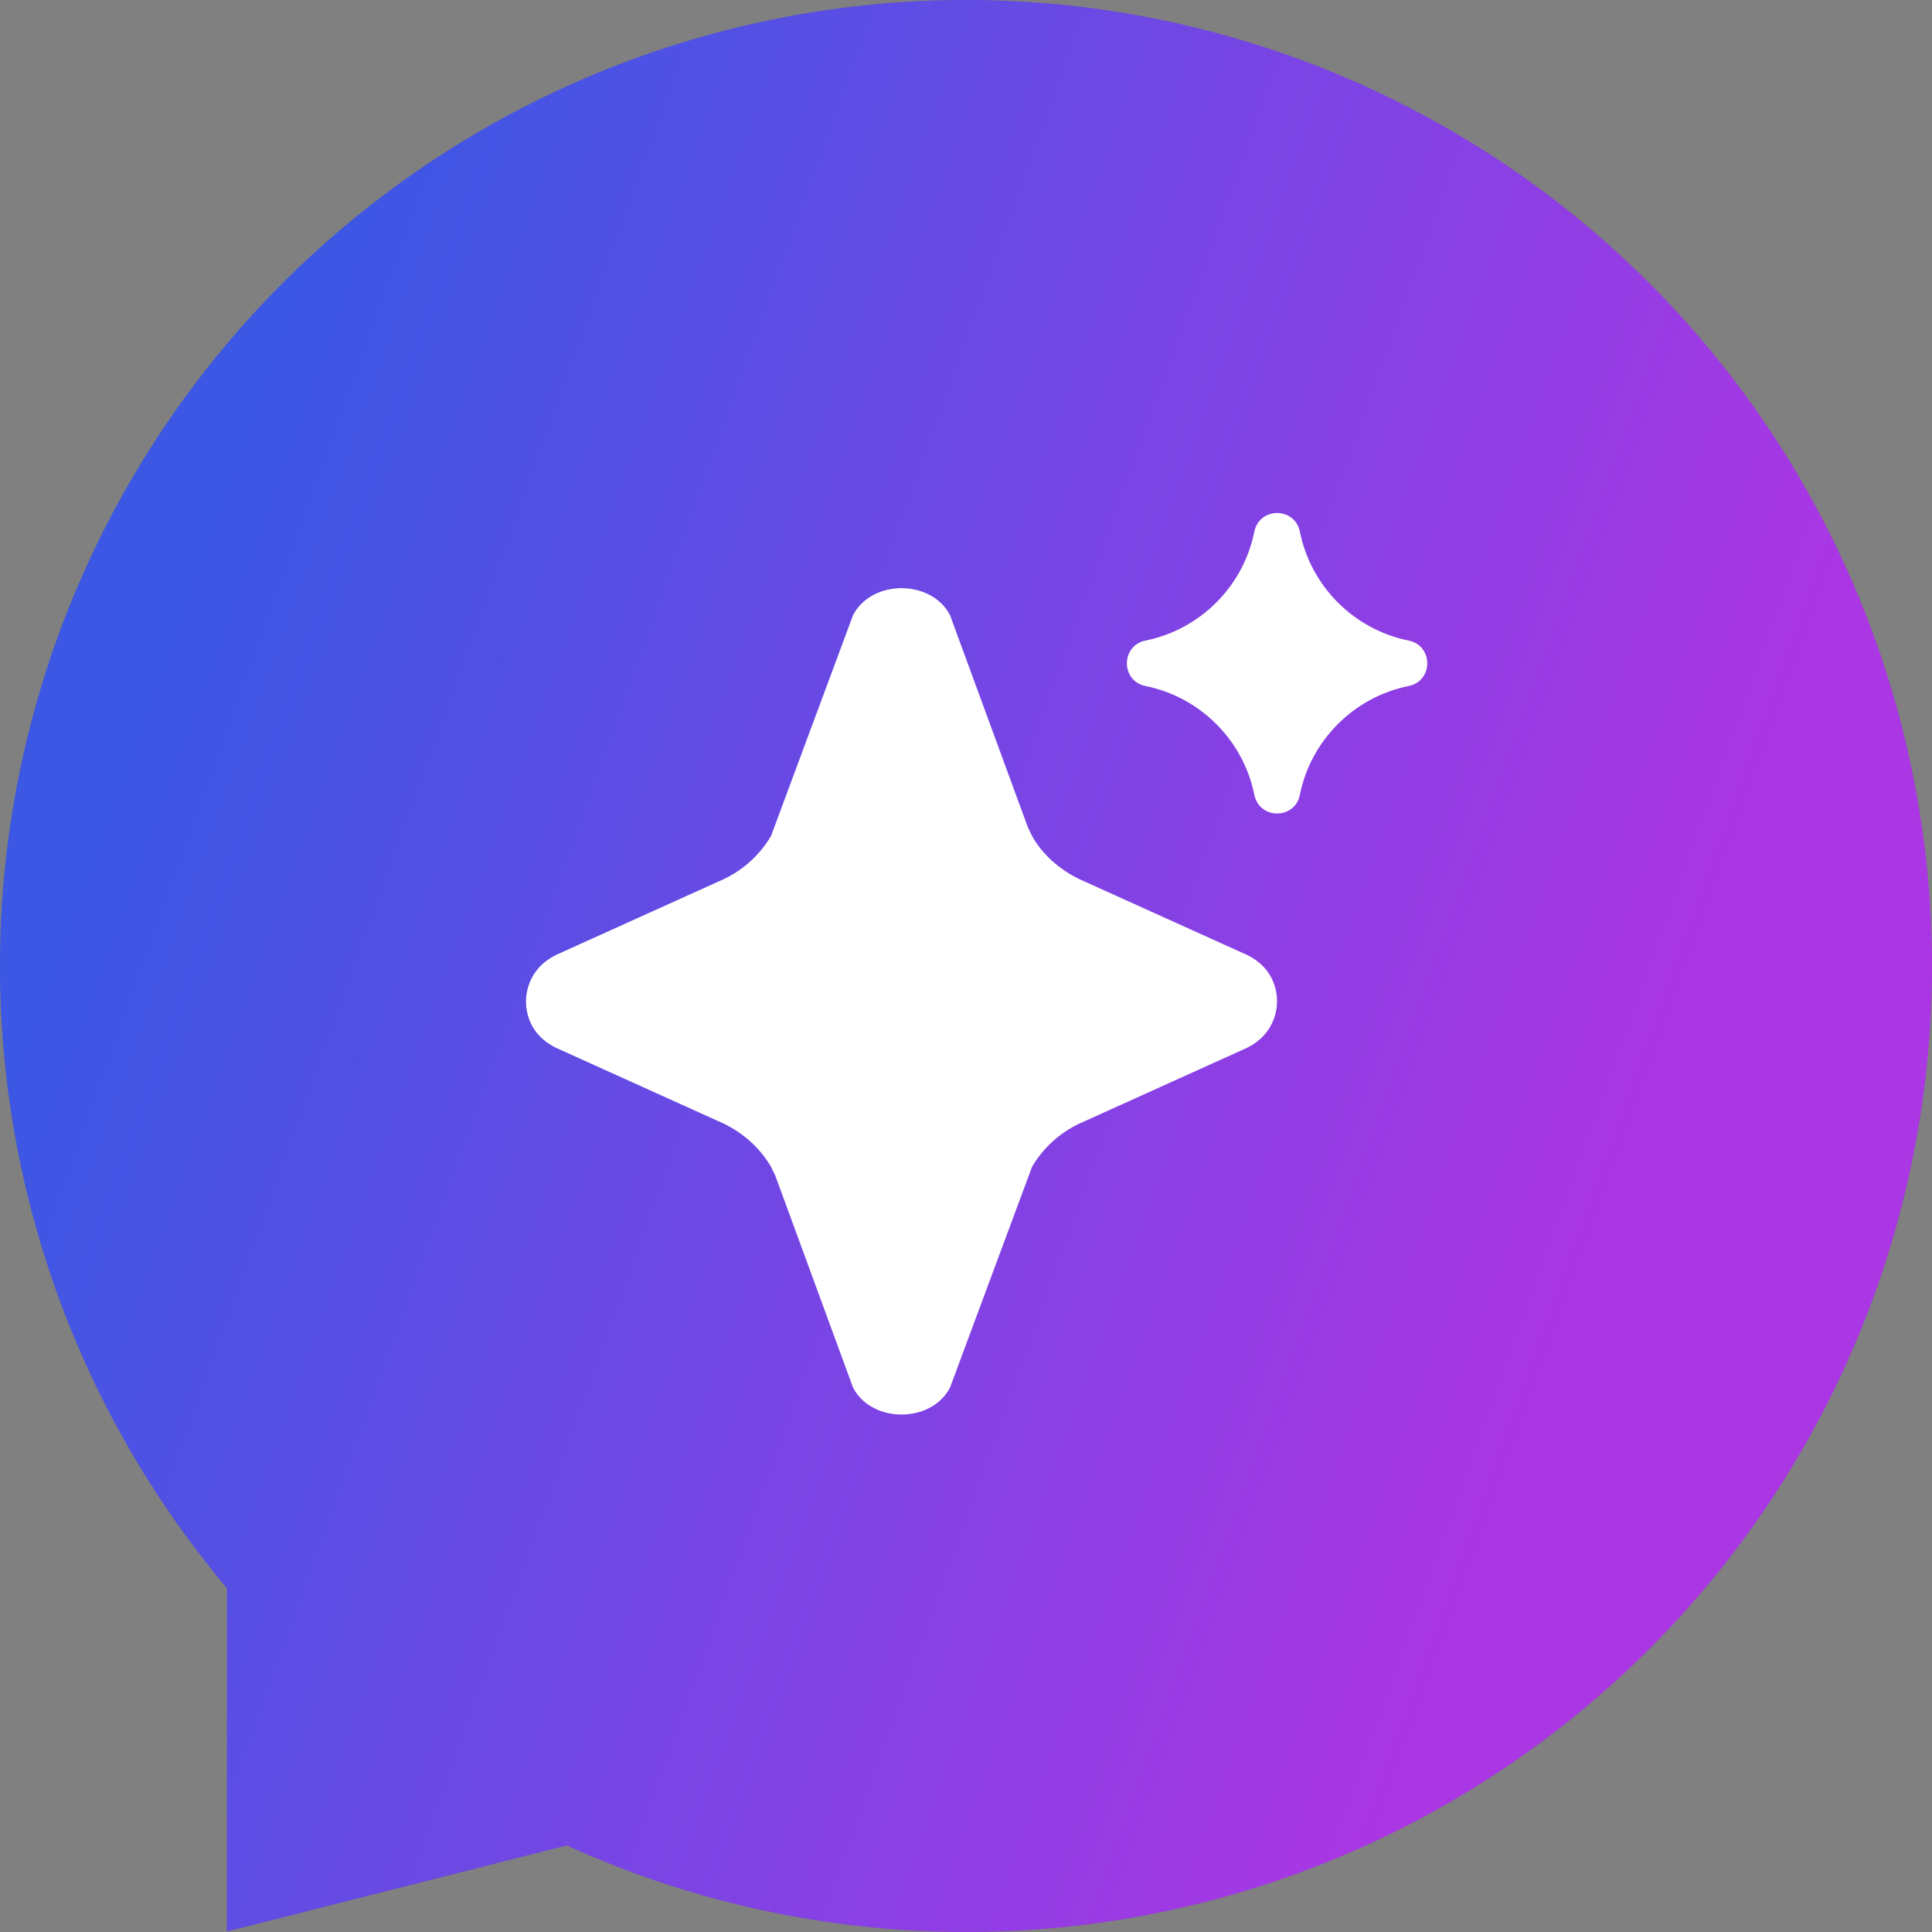 <svg width="42" height="42" viewBox="0 0 42 42" fill="none" xmlns="http://www.w3.org/2000/svg">
<rect x="0" y="0" width="42" height="42" fill="#808080" stroke="none"/>
<ellipse cx="22.5" cy="20.5" rx="15.5" ry="12.5" fill="white"/>
<path d="M20.984 0C24.12 -0.003 27.218 0.697 30.048 2.048C32.877 3.399 35.369 5.367 37.339 7.807C39.309 10.247 40.707 13.097 41.431 16.148C42.156 19.2 42.187 22.376 41.524 25.441C40.861 28.507 39.52 31.385 37.599 33.864C35.679 36.343 33.227 38.36 30.425 39.768C27.622 41.175 24.541 41.936 21.406 41.996C18.271 42.056 15.162 41.412 12.309 40.112V40.121L4.933 41.988V34.525C2.358 31.466 0.711 27.734 0.183 23.77C-0.344 19.805 0.271 15.771 1.957 12.145C3.643 8.518 6.33 5.448 9.7 3.297C13.071 1.145 16.986 0.002 20.984 0ZM20.653 13.372C20.245 12.59 18.952 12.59 18.544 13.372L16.761 18.172C16.528 18.569 16.178 18.894 15.759 19.099L12.087 20.759C11.505 21.047 11.434 21.564 11.434 21.769C11.434 21.973 11.493 22.491 12.087 22.779L15.735 24.428C16.178 24.644 16.528 24.97 16.761 25.366L16.854 25.559L18.544 30.166C18.952 30.947 20.245 30.947 20.653 30.166L22.436 25.366C22.669 24.969 23.019 24.644 23.438 24.439L27.11 22.779C27.692 22.491 27.762 21.973 27.763 21.769C27.762 21.564 27.703 21.047 27.11 20.759L23.462 19.11C23.019 18.894 22.658 18.569 22.436 18.172L22.344 17.98L20.653 13.372ZM28.259 11.56C28.15 11.016 27.377 11.016 27.267 11.56C27.028 12.747 26.091 13.684 24.905 13.924C24.361 14.033 24.361 14.806 24.905 14.915C26.091 15.155 27.028 16.091 27.267 17.277C27.377 17.821 28.15 17.821 28.259 17.277C28.498 16.091 29.434 15.155 30.62 14.915C31.164 14.806 31.164 14.033 30.62 13.924C29.434 13.684 28.498 12.747 28.259 11.56Z" fill="url(#paint0_linear_16_7457)"/>
<path d="M20.984 0C24.12 -0.003 27.218 0.697 30.048 2.048C32.877 3.399 35.369 5.367 37.339 7.807C39.309 10.247 40.707 13.097 41.431 16.148C42.156 19.2 42.187 22.376 41.524 25.441C40.861 28.507 39.52 31.385 37.599 33.864C35.679 36.343 33.227 38.36 30.425 39.768C27.622 41.175 24.541 41.936 21.406 41.996C18.271 42.056 15.162 41.412 12.309 40.112V40.121L4.933 41.988V34.525C2.358 31.466 0.711 27.734 0.183 23.77C-0.344 19.805 0.271 15.771 1.957 12.145C3.643 8.518 6.33 5.448 9.7 3.297C13.071 1.145 16.986 0.002 20.984 0ZM20.653 13.372C20.245 12.59 18.952 12.59 18.544 13.372L16.761 18.172C16.528 18.569 16.178 18.894 15.759 19.099L12.087 20.759C11.505 21.047 11.434 21.564 11.434 21.769C11.434 21.973 11.493 22.491 12.087 22.779L15.735 24.428C16.178 24.644 16.528 24.97 16.761 25.366L16.854 25.559L18.544 30.166C18.952 30.947 20.245 30.947 20.653 30.166L22.436 25.366C22.669 24.969 23.019 24.644 23.438 24.439L27.11 22.779C27.692 22.491 27.762 21.973 27.763 21.769C27.762 21.564 27.703 21.047 27.11 20.759L23.462 19.11C23.019 18.894 22.658 18.569 22.436 18.172L22.344 17.98L20.653 13.372ZM28.259 11.56C28.15 11.016 27.377 11.016 27.267 11.56C27.028 12.747 26.091 13.684 24.905 13.924C24.361 14.033 24.361 14.806 24.905 14.915C26.091 15.155 27.028 16.091 27.267 17.277C27.377 17.821 28.15 17.821 28.259 17.277C28.498 16.091 29.434 15.155 30.62 14.915C31.164 14.806 31.164 14.033 30.62 13.924C29.434 13.684 28.498 12.747 28.259 11.56Z" fill="white" fill-opacity="0.2"/>
<defs>
<linearGradient id="paint0_linear_16_7457" x1="-6.249" y1="39.677" x2="25.906" y2="51.261" gradientUnits="userSpaceOnUse">
<stop offset="0.013" stop-color="#0A2DDD"/>
<stop offset="1" stop-color="#9504DD"/>
</linearGradient>
</defs>
</svg>
